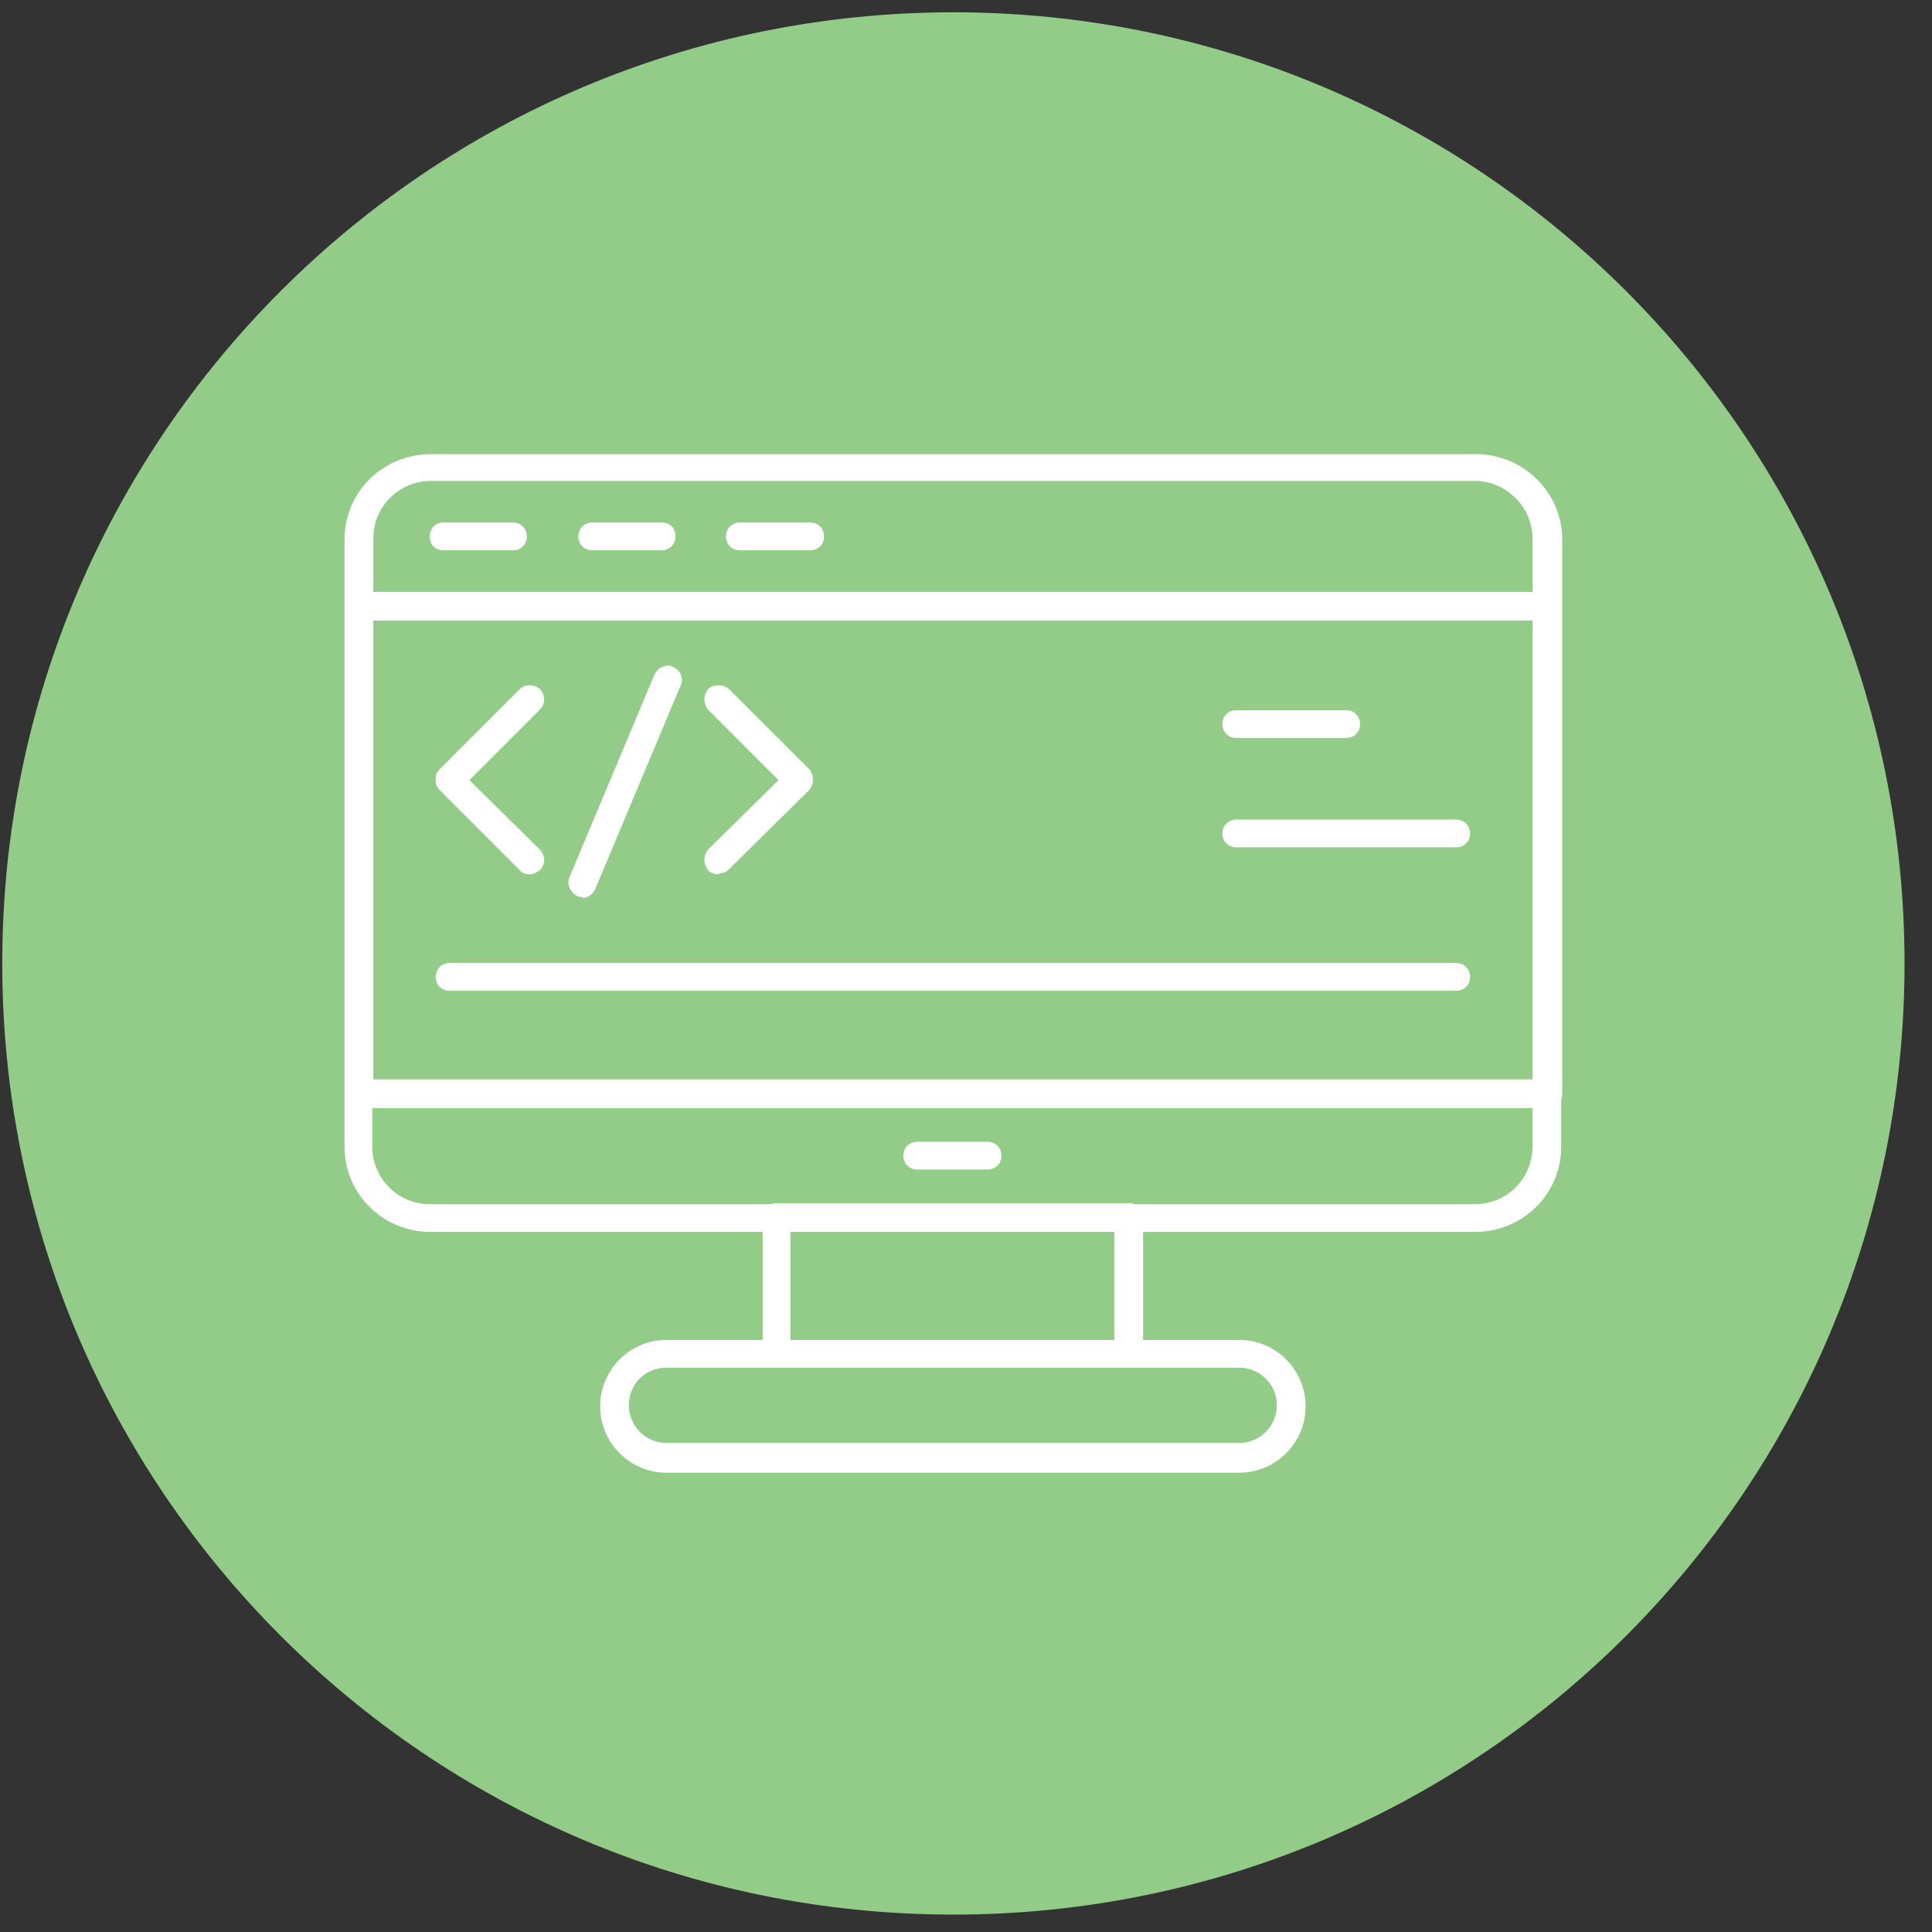 <svg xmlns="http://www.w3.org/2000/svg" width="65" height="65" viewBox="0 0 65 65" fill="none"><rect x="0" y="0" width="65" height="65" fill="#333333" stroke="none"/><path d="M32.076 64.414C49.749 64.414 64.076 50.087 64.076 32.414C64.076 14.741 49.749 0.414 32.076 0.414C14.403 0.414 0.076 14.741 0.076 32.414C0.076 50.087 14.403 64.414 32.076 64.414Z" fill="#93CC88"></path><path d="M48.992 33.334H15.125C14.858 33.334 14.659 33.134 14.659 32.867C14.659 32.6 14.858 32.4 15.125 32.4H48.992C49.258 32.4 49.459 32.6 49.459 32.867C49.459 33.134 49.258 33.334 48.992 33.334Z" fill="white"></path><path d="M41.592 24.827H45.292C45.558 24.827 45.758 24.627 45.758 24.36C45.758 24.094 45.558 23.894 45.292 23.894H41.592C41.325 23.894 41.125 24.094 41.125 24.36C41.125 24.627 41.325 24.827 41.592 24.827Z" fill="white"></path><path d="M41.592 28.507C41.325 28.507 41.125 28.307 41.125 28.04C41.125 27.774 41.325 27.574 41.592 27.574H48.992C49.258 27.574 49.458 27.774 49.458 28.04C49.458 28.307 49.258 28.507 48.992 28.507H41.592Z" fill="white"></path><path d="M17.492 29.28C17.558 29.38 17.692 29.414 17.825 29.414C17.959 29.414 18.058 29.347 18.159 29.28C18.358 29.08 18.358 28.78 18.159 28.58L15.792 26.247L18.159 23.88C18.358 23.68 18.358 23.38 18.159 23.18C17.959 23.014 17.659 23.014 17.492 23.18L14.792 25.88C14.692 25.98 14.659 26.047 14.659 26.214C14.659 26.38 14.692 26.48 14.792 26.58L17.492 29.28Z" fill="white"></path><path d="M24.192 29.414C24.058 29.414 23.925 29.38 23.825 29.28C23.659 29.08 23.659 28.78 23.825 28.58L26.192 26.247L23.825 23.88C23.659 23.68 23.659 23.38 23.825 23.18C24.025 23.014 24.325 23.014 24.525 23.18L27.225 25.88C27.392 26.08 27.392 26.38 27.225 26.58L24.525 29.247C24.425 29.347 24.325 29.38 24.192 29.38V29.414Z" fill="white"></path><path d="M19.425 30.147C19.492 30.18 19.559 30.18 19.625 30.18L19.592 30.214C19.759 30.214 19.959 30.08 20.025 29.914L22.892 23.08C23.025 22.847 22.892 22.547 22.659 22.447C22.425 22.314 22.159 22.447 22.025 22.68L19.159 29.514C19.059 29.747 19.192 30.047 19.425 30.147Z" fill="white"></path><path d="M17.258 18.514H14.925C14.625 18.514 14.458 18.314 14.458 18.047C14.458 17.78 14.658 17.58 14.925 17.58H17.258C17.525 17.58 17.725 17.78 17.725 18.047C17.725 18.314 17.525 18.514 17.258 18.514Z" fill="white"></path><path d="M19.925 18.514H22.258C22.525 18.514 22.725 18.314 22.725 18.047C22.725 17.78 22.558 17.58 22.258 17.58H19.925C19.658 17.58 19.458 17.78 19.458 18.047C19.458 18.314 19.658 18.514 19.925 18.514Z" fill="white"></path><path d="M27.259 18.514H24.892C24.625 18.514 24.425 18.314 24.425 18.047C24.425 17.78 24.625 17.58 24.892 17.58H27.259C27.525 17.58 27.725 17.78 27.725 18.047C27.725 18.314 27.525 18.514 27.259 18.514Z" fill="white"></path><path d="M30.859 39.347H33.225C33.492 39.347 33.692 39.147 33.692 38.88C33.692 38.614 33.492 38.414 33.225 38.414H30.859C30.592 38.414 30.392 38.614 30.392 38.88C30.392 39.147 30.592 39.347 30.859 39.347Z" fill="white"></path><path fill-rule="evenodd" clip-rule="evenodd" d="M11.592 38.58C11.592 40.18 12.892 41.447 14.492 41.447H25.659V45.08H22.425C21.192 45.08 20.192 46.08 20.192 47.314C20.192 48.547 21.192 49.547 22.425 49.547H41.692C42.925 49.547 43.925 48.547 43.925 47.314C43.925 46.08 42.925 45.08 41.692 45.08H38.459V41.447H49.625C51.225 41.447 52.525 40.18 52.525 38.58V36.983C52.546 36.931 52.559 36.874 52.559 36.814V18.147C52.559 16.58 51.258 15.28 49.658 15.28H14.492C12.892 15.28 11.592 16.547 11.592 18.147V38.58ZM12.559 20.88V36.314H51.559V20.88H12.559ZM51.559 19.914V18.114C51.559 17.047 50.658 16.18 49.625 16.18H14.492C13.425 16.18 12.559 17.047 12.559 18.114V19.914H51.559ZM12.525 38.58V37.28H51.559V38.58C51.559 39.647 50.692 40.514 49.625 40.514H38.172C38.117 40.492 38.056 40.48 37.992 40.48H26.125C26.061 40.48 26 40.492 25.945 40.514H14.459C13.392 40.514 12.525 39.647 12.525 38.58ZM26.592 41.447H37.492V45.08H26.592V41.447ZM22.425 46.014C21.692 46.014 21.158 46.58 21.158 47.28C21.158 47.98 21.725 48.547 22.425 48.547H41.692C42.392 48.547 42.958 47.98 42.958 47.28C42.958 46.58 42.392 46.014 41.692 46.014H22.425Z" fill="white"></path></svg>